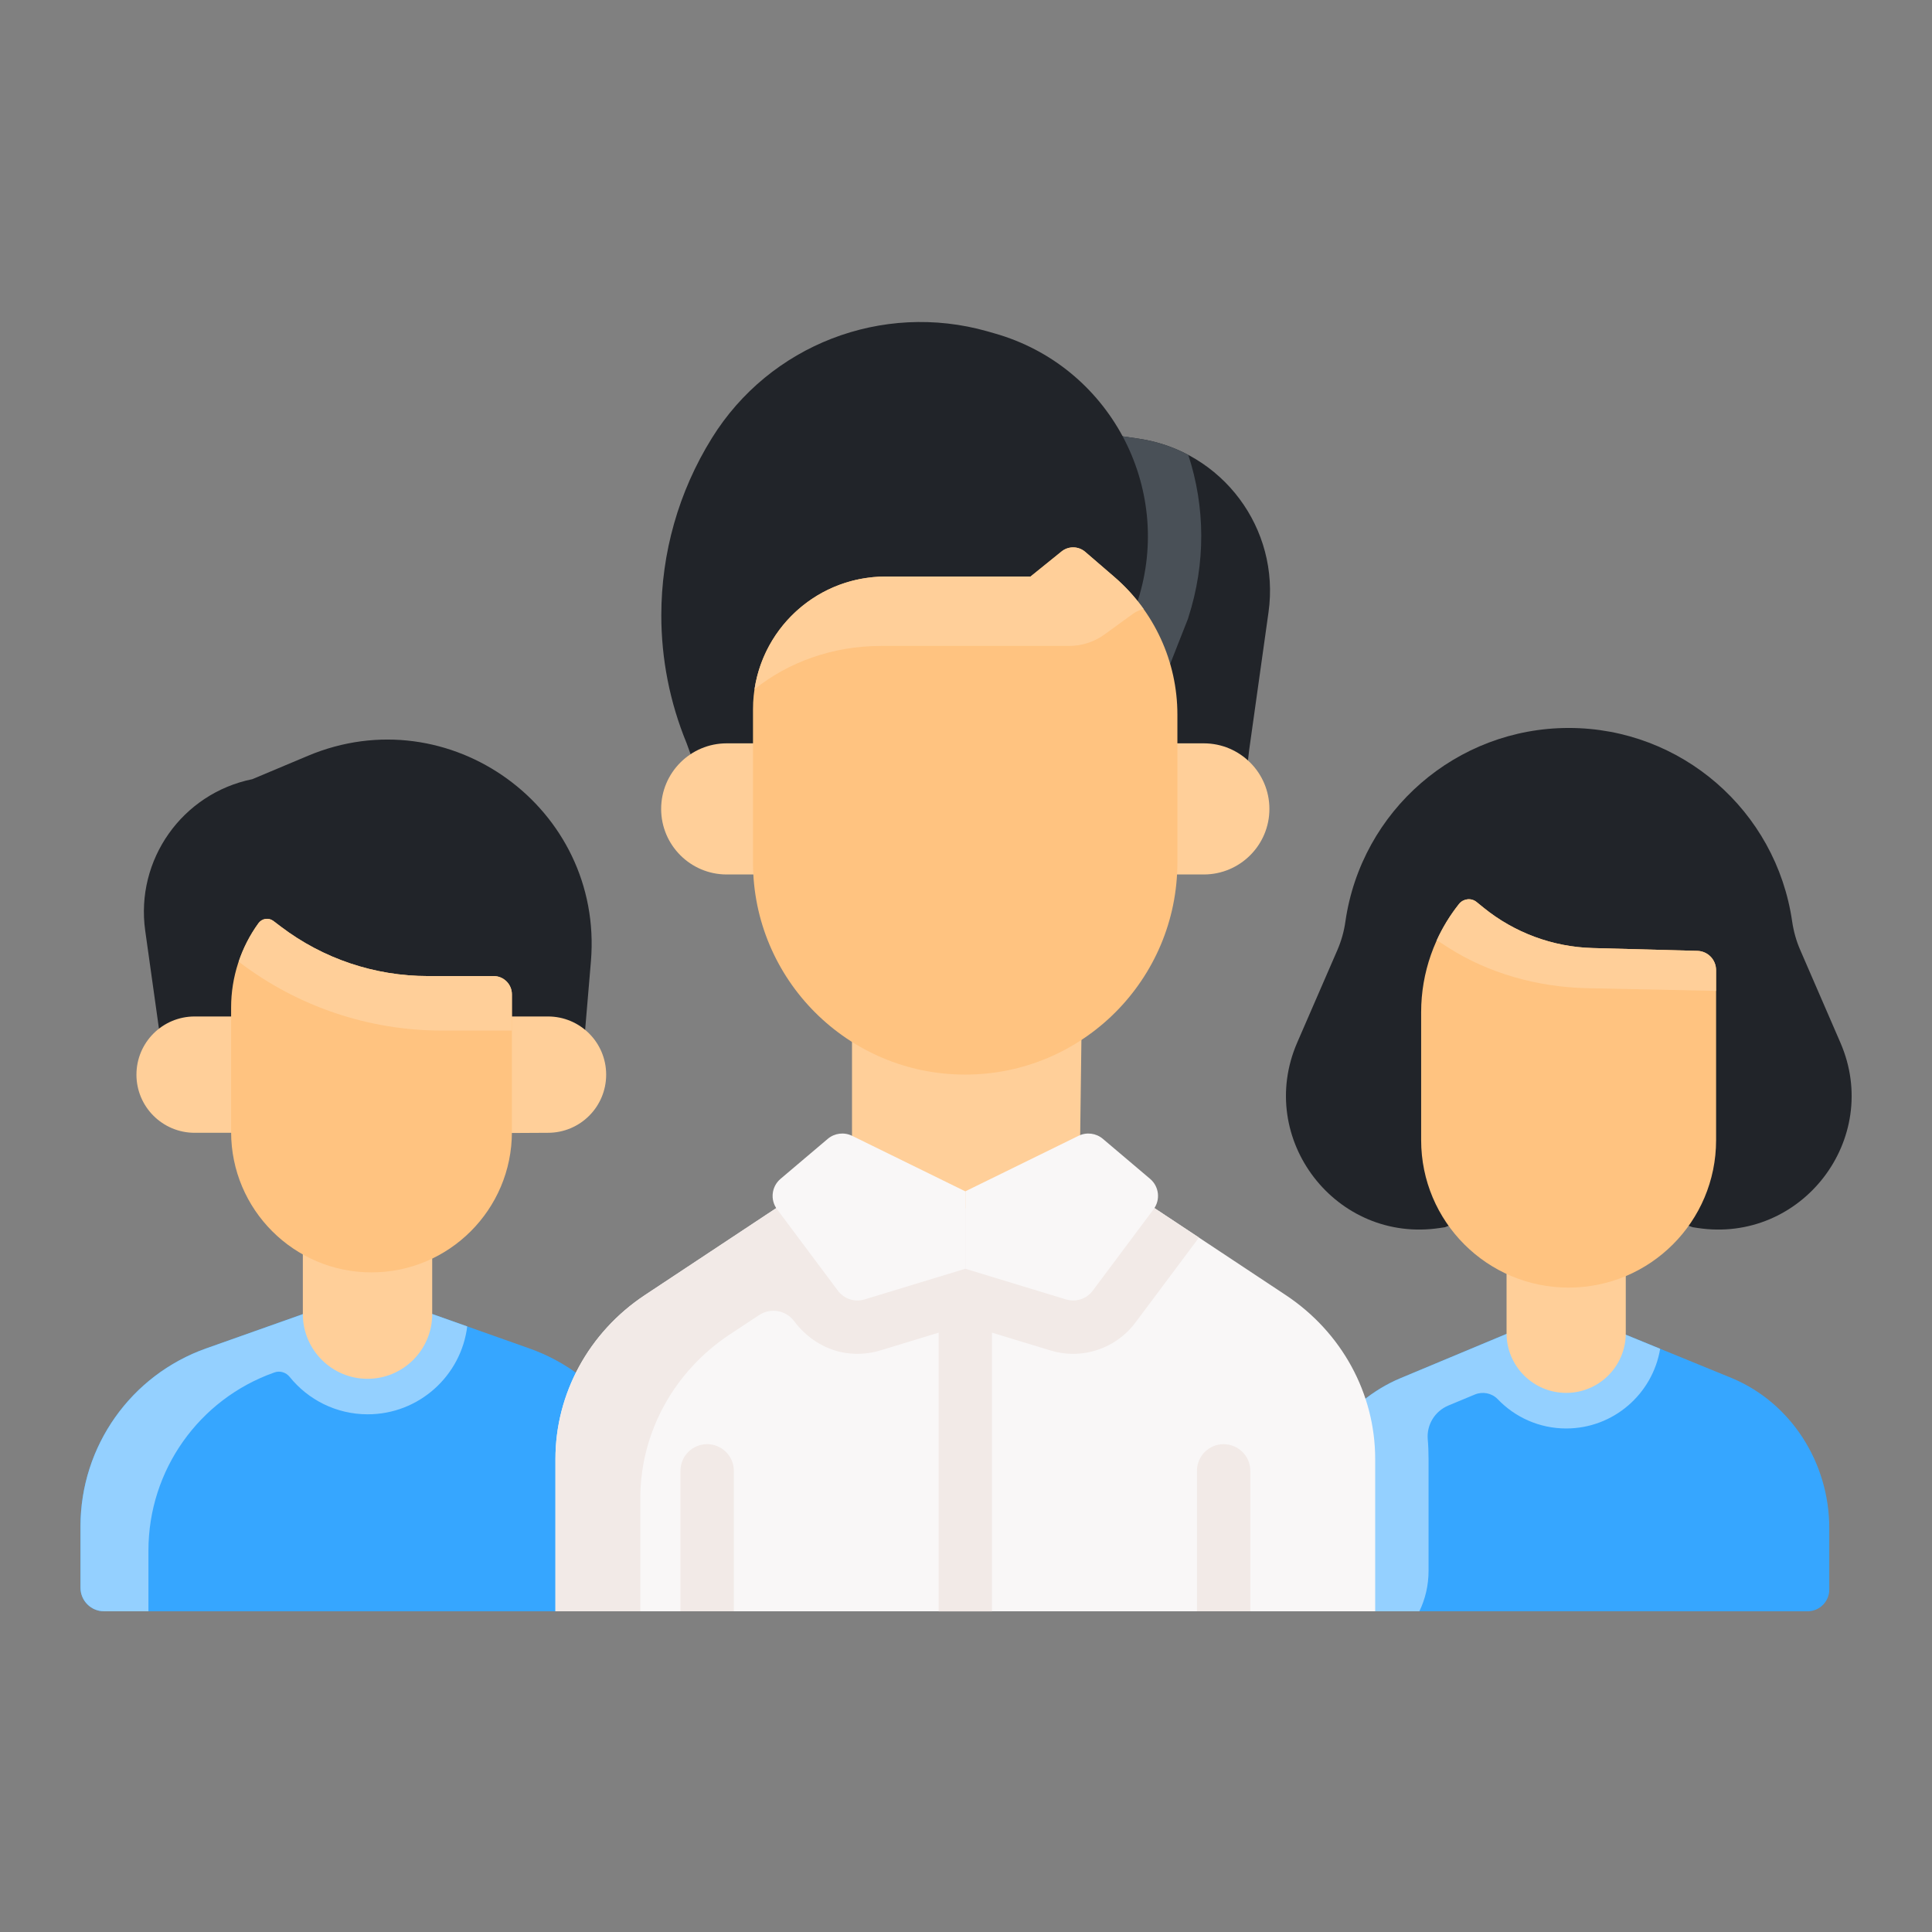 <svg width="24" height="24" viewBox="0 0 24 24" fill="none" xmlns="http://www.w3.org/2000/svg">
<rect x="0" y="0" width="24" height="24" fill="#808080" stroke="none"/>
<path d="M21.515 17.12L19.785 16.412H19.093L17.398 17.12C17.223 17.193 17.064 17.291 16.921 17.408L15.82 18.359L15.977 19.468L16.572 19.505L17.203 20.015L22.454 20.016C22.603 20.016 22.724 19.895 22.724 19.746V18.985C22.724 18.164 22.245 17.425 21.515 17.12Z" fill="#36A6FF"/>
<path d="M19.785 16.412H19.093L18.88 16.501L17.398 17.12C17.223 17.193 17.064 17.291 16.921 17.408L15.82 18.359L15.876 18.754L15.977 19.468L16.188 19.481L16.572 19.505L16.819 19.812L17.059 20.016H17.632C17.705 19.864 17.746 19.695 17.746 19.515V18.123C17.746 18.041 17.743 17.959 17.736 17.878C17.721 17.698 17.825 17.53 17.992 17.46L18.319 17.324C18.416 17.283 18.53 17.304 18.604 17.38C18.819 17.605 19.121 17.745 19.456 17.745C20.043 17.745 20.53 17.316 20.623 16.755L19.785 16.412Z" fill="#94D0FF"/>
<path d="M20.196 16.562C20.196 16.971 19.865 17.303 19.456 17.303C19.047 17.303 18.715 16.971 18.715 16.562V14.413H20.196V16.562Z" fill="#FFCF99"/>
<path d="M21.027 15.245L21.086 15.254C22.378 15.452 23.382 14.15 22.862 12.952L22.364 11.803C22.314 11.689 22.281 11.57 22.263 11.448C22.064 10.068 20.882 9.043 19.488 9.043C18.094 9.043 16.912 10.068 16.713 11.448C16.696 11.57 16.662 11.69 16.613 11.803L16.114 12.952C15.595 14.15 16.599 15.452 17.89 15.254L17.95 15.245L18.989 14.837H19.893L21.027 15.245Z" fill="#212429"/>
<path d="M13.398 15.683H10.584V11.04H13.458L13.398 15.683Z" fill="#FFCF99"/>
<path d="M8.056 17.744L7.191 17.079C7.006 16.941 6.799 16.829 6.574 16.75L5.372 16.324L4.825 16.155H4.203L3.764 16.324L2.562 16.75C1.626 17.081 1 17.967 1 18.96V19.724C1 19.885 1.131 20.016 1.293 20.016H6.9C6.901 20.016 7.639 18.556 8.056 17.744Z" fill="#36A6FF"/>
<path d="M14.33 15L15.972 16.088C16.667 16.549 17.083 17.31 17.083 18.123V20.016H6.9V18.123C6.9 17.31 7.316 16.549 8.011 16.088L9.654 15L10.585 14.415L12.185 15.092C12.185 15.092 13.412 14.449 13.46 14.415C13.508 14.38 14.33 15 14.33 15Z" fill="#F9F7F7"/>
<path d="M14.149 5.45L13.944 5.42L11.991 5.23C11.991 5.23 11.735 9.438 11.781 9.438C11.827 9.438 13.019 10.283 13.019 10.283H15.405L15.518 9.314L15.758 7.605C15.904 6.566 15.185 5.605 14.149 5.45Z" fill="#212429"/>
<path d="M14.757 7.688L14.763 7.668C14.978 7 14.974 6.301 14.761 5.65C14.575 5.552 14.37 5.483 14.15 5.45L13.945 5.42L11.993 5.23C11.993 5.23 11.737 9.438 11.783 9.438C11.829 9.438 13.021 10.283 13.021 10.283H13.734L14.757 7.688Z" fill="#495057"/>
<path d="M13.946 5.42C14.271 6.025 14.361 6.757 14.133 7.465L13.021 10.282H8.91L8.53 9.234C8.319 8.722 8.215 8.182 8.215 7.643C8.215 6.875 8.427 6.111 8.844 5.441C9.562 4.285 10.958 3.745 12.266 4.116L12.353 4.141C13.065 4.342 13.622 4.818 13.946 5.42Z" fill="#212429"/>
<path d="M14.954 10.863C15.404 10.863 15.769 10.498 15.769 10.049C15.769 9.599 15.404 9.234 14.954 9.234H13.188V10.863H14.954V10.863Z" fill="#FFCF99"/>
<path d="M9.027 10.863C8.578 10.863 8.213 10.498 8.213 10.049C8.213 9.599 8.578 9.234 9.027 9.234H10.794V10.863H9.027V10.863Z" fill="#FFCF99"/>
<path d="M7.269 12.79L7.341 11.938C7.496 10.038 5.582 8.65 3.825 9.389L3.135 9.679C2.263 9.856 1.68 10.681 1.804 11.562L1.975 12.781L2.141 13.61C2.141 13.61 7.137 13.662 7.137 13.61C7.137 13.557 7.269 12.79 7.269 12.79Z" fill="#212429"/>
<path d="M5.372 16.324L4.825 16.155H4.203L3.895 16.273L3.764 16.324L2.562 16.75C1.626 17.081 1 17.967 1 18.96V19.724C1 19.885 1.131 20.016 1.293 20.016H1.844V19.26C1.844 18.267 2.469 17.382 3.406 17.05L3.409 17.049C3.478 17.024 3.553 17.048 3.599 17.105C3.827 17.388 4.177 17.569 4.568 17.569C5.203 17.569 5.728 17.092 5.804 16.477L5.372 16.324Z" fill="#94D0FF"/>
<path d="M5.369 16.324C5.369 16.768 5.009 17.128 4.565 17.128C4.122 17.128 3.762 16.768 3.762 16.324V14.095H5.369V16.324H5.369Z" fill="#FFCF99"/>
<path d="M6.807 14.072C7.207 14.072 7.53 13.749 7.53 13.35C7.53 12.95 7.207 12.627 6.807 12.627H5.217V14.081L6.807 14.072Z" fill="#FFCF99"/>
<path d="M2.418 14.072C2.019 14.072 1.695 13.749 1.695 13.35C1.695 12.95 2.019 12.627 2.418 12.627H3.893V14.072H2.418Z" fill="#FFCF99"/>
<path d="M11.99 13.349C13.446 13.349 14.626 12.169 14.626 10.713V8.876C14.626 8.219 14.339 7.594 13.841 7.166L13.48 6.855C13.396 6.783 13.272 6.781 13.186 6.851L12.801 7.162H11.002C10.091 7.162 9.354 7.9 9.354 8.811V10.713C9.353 12.169 10.534 13.349 11.99 13.349Z" fill="#FFC380"/>
<path d="M10.945 8.024H13.28C13.439 8.024 13.594 7.974 13.723 7.88L14.078 7.622C14.117 7.594 14.162 7.576 14.207 7.566C14.103 7.42 13.981 7.285 13.842 7.166L13.481 6.855C13.397 6.783 13.273 6.781 13.187 6.851L12.802 7.162H11.002C10.177 7.162 9.493 7.769 9.373 8.562C9.791 8.227 10.341 8.024 10.945 8.024Z" fill="#FFCF99"/>
<path d="M12.323 20.017V15.118C12.323 15.086 12.318 15.056 12.31 15.027C12.233 15.067 12.185 15.092 12.185 15.092L11.739 14.904C11.69 14.961 11.66 15.036 11.66 15.118V20.017H12.323Z" fill="#F2EAE7"/>
<path d="M14.33 15C14.33 15 13.508 14.38 13.46 14.415C13.412 14.449 12.185 15.092 12.185 15.092L10.585 14.415L9.951 14.813L9.654 15L8.011 16.088C7.316 16.549 6.9 17.31 6.9 18.123V20.016H7.954V18.613C7.954 17.8 8.369 17.039 9.064 16.578L9.429 16.337C9.572 16.242 9.763 16.275 9.866 16.413C10.019 16.617 10.241 16.763 10.493 16.805C10.641 16.829 10.791 16.819 10.934 16.776L11.992 16.454L13.05 16.776C13.141 16.804 13.236 16.818 13.331 16.818H13.331C13.633 16.818 13.923 16.673 14.104 16.43L14.86 15.419C14.872 15.404 14.882 15.388 14.892 15.372L14.33 15Z" fill="#F2EAE7"/>
<path d="M10.584 14.109L11.991 14.799V15.761L10.74 16.142C10.618 16.179 10.486 16.136 10.409 16.034L9.653 15.022C9.565 14.905 9.584 14.74 9.695 14.645L10.283 14.147C10.367 14.076 10.485 14.061 10.584 14.109Z" fill="#F9F7F7"/>
<path d="M13.399 14.109L11.992 14.799V15.761L13.243 16.142C13.365 16.179 13.497 16.136 13.574 16.034L14.33 15.022C14.418 14.905 14.399 14.74 14.288 14.645L13.7 14.147C13.616 14.076 13.498 14.061 13.399 14.109Z" fill="#F9F7F7"/>
<path d="M9.116 20.016V18.271C9.116 18.088 8.967 17.94 8.784 17.94C8.601 17.94 8.453 18.088 8.453 18.271V20.016H9.116Z" fill="#F2EAE7"/>
<path d="M15.532 20.016V18.271C15.532 18.088 15.383 17.94 15.2 17.94C15.018 17.94 14.869 18.088 14.869 18.271V20.016H15.532Z" fill="#F2EAE7"/>
<path d="M21.318 12.051V14.163C21.318 15.175 20.498 15.995 19.486 15.995C18.474 15.995 17.654 15.175 17.654 14.163V12.573C17.654 12.084 17.821 11.61 18.126 11.228C18.18 11.162 18.277 11.151 18.343 11.205L18.428 11.274C18.813 11.587 19.291 11.764 19.787 11.777L21.085 11.812C21.215 11.815 21.318 11.921 21.318 12.051Z" fill="#FFC380"/>
<path d="M17.885 11.703L17.994 11.773C18.484 12.086 19.092 12.263 19.724 12.276L21.317 12.309V12.051C21.317 11.921 21.214 11.815 21.084 11.812L19.785 11.777C19.29 11.764 18.812 11.587 18.427 11.274L18.342 11.205C18.276 11.151 18.179 11.162 18.125 11.228C18.013 11.369 17.919 11.522 17.846 11.684C17.859 11.689 17.873 11.695 17.885 11.703Z" fill="#FFCF99"/>
<path d="M3.211 11.468C2.99 11.773 2.871 12.139 2.871 12.515V14.062C2.871 15.025 3.652 15.806 4.615 15.806C5.578 15.806 6.359 15.025 6.359 14.062V12.352C6.359 12.227 6.257 12.125 6.132 12.125H5.314C4.655 12.125 4.014 11.91 3.489 11.511L3.395 11.44C3.337 11.396 3.254 11.409 3.211 11.468Z" fill="#FFC380"/>
<path d="M2.981 11.958C3.702 12.505 4.583 12.802 5.488 12.802H6.359V12.352C6.359 12.227 6.258 12.125 6.133 12.125H5.315C4.655 12.125 4.015 11.91 3.489 11.511L3.396 11.44C3.337 11.396 3.254 11.409 3.211 11.468C3.104 11.615 3.022 11.776 2.965 11.946L2.981 11.958Z" fill="#FFCF99"/>
</svg>
